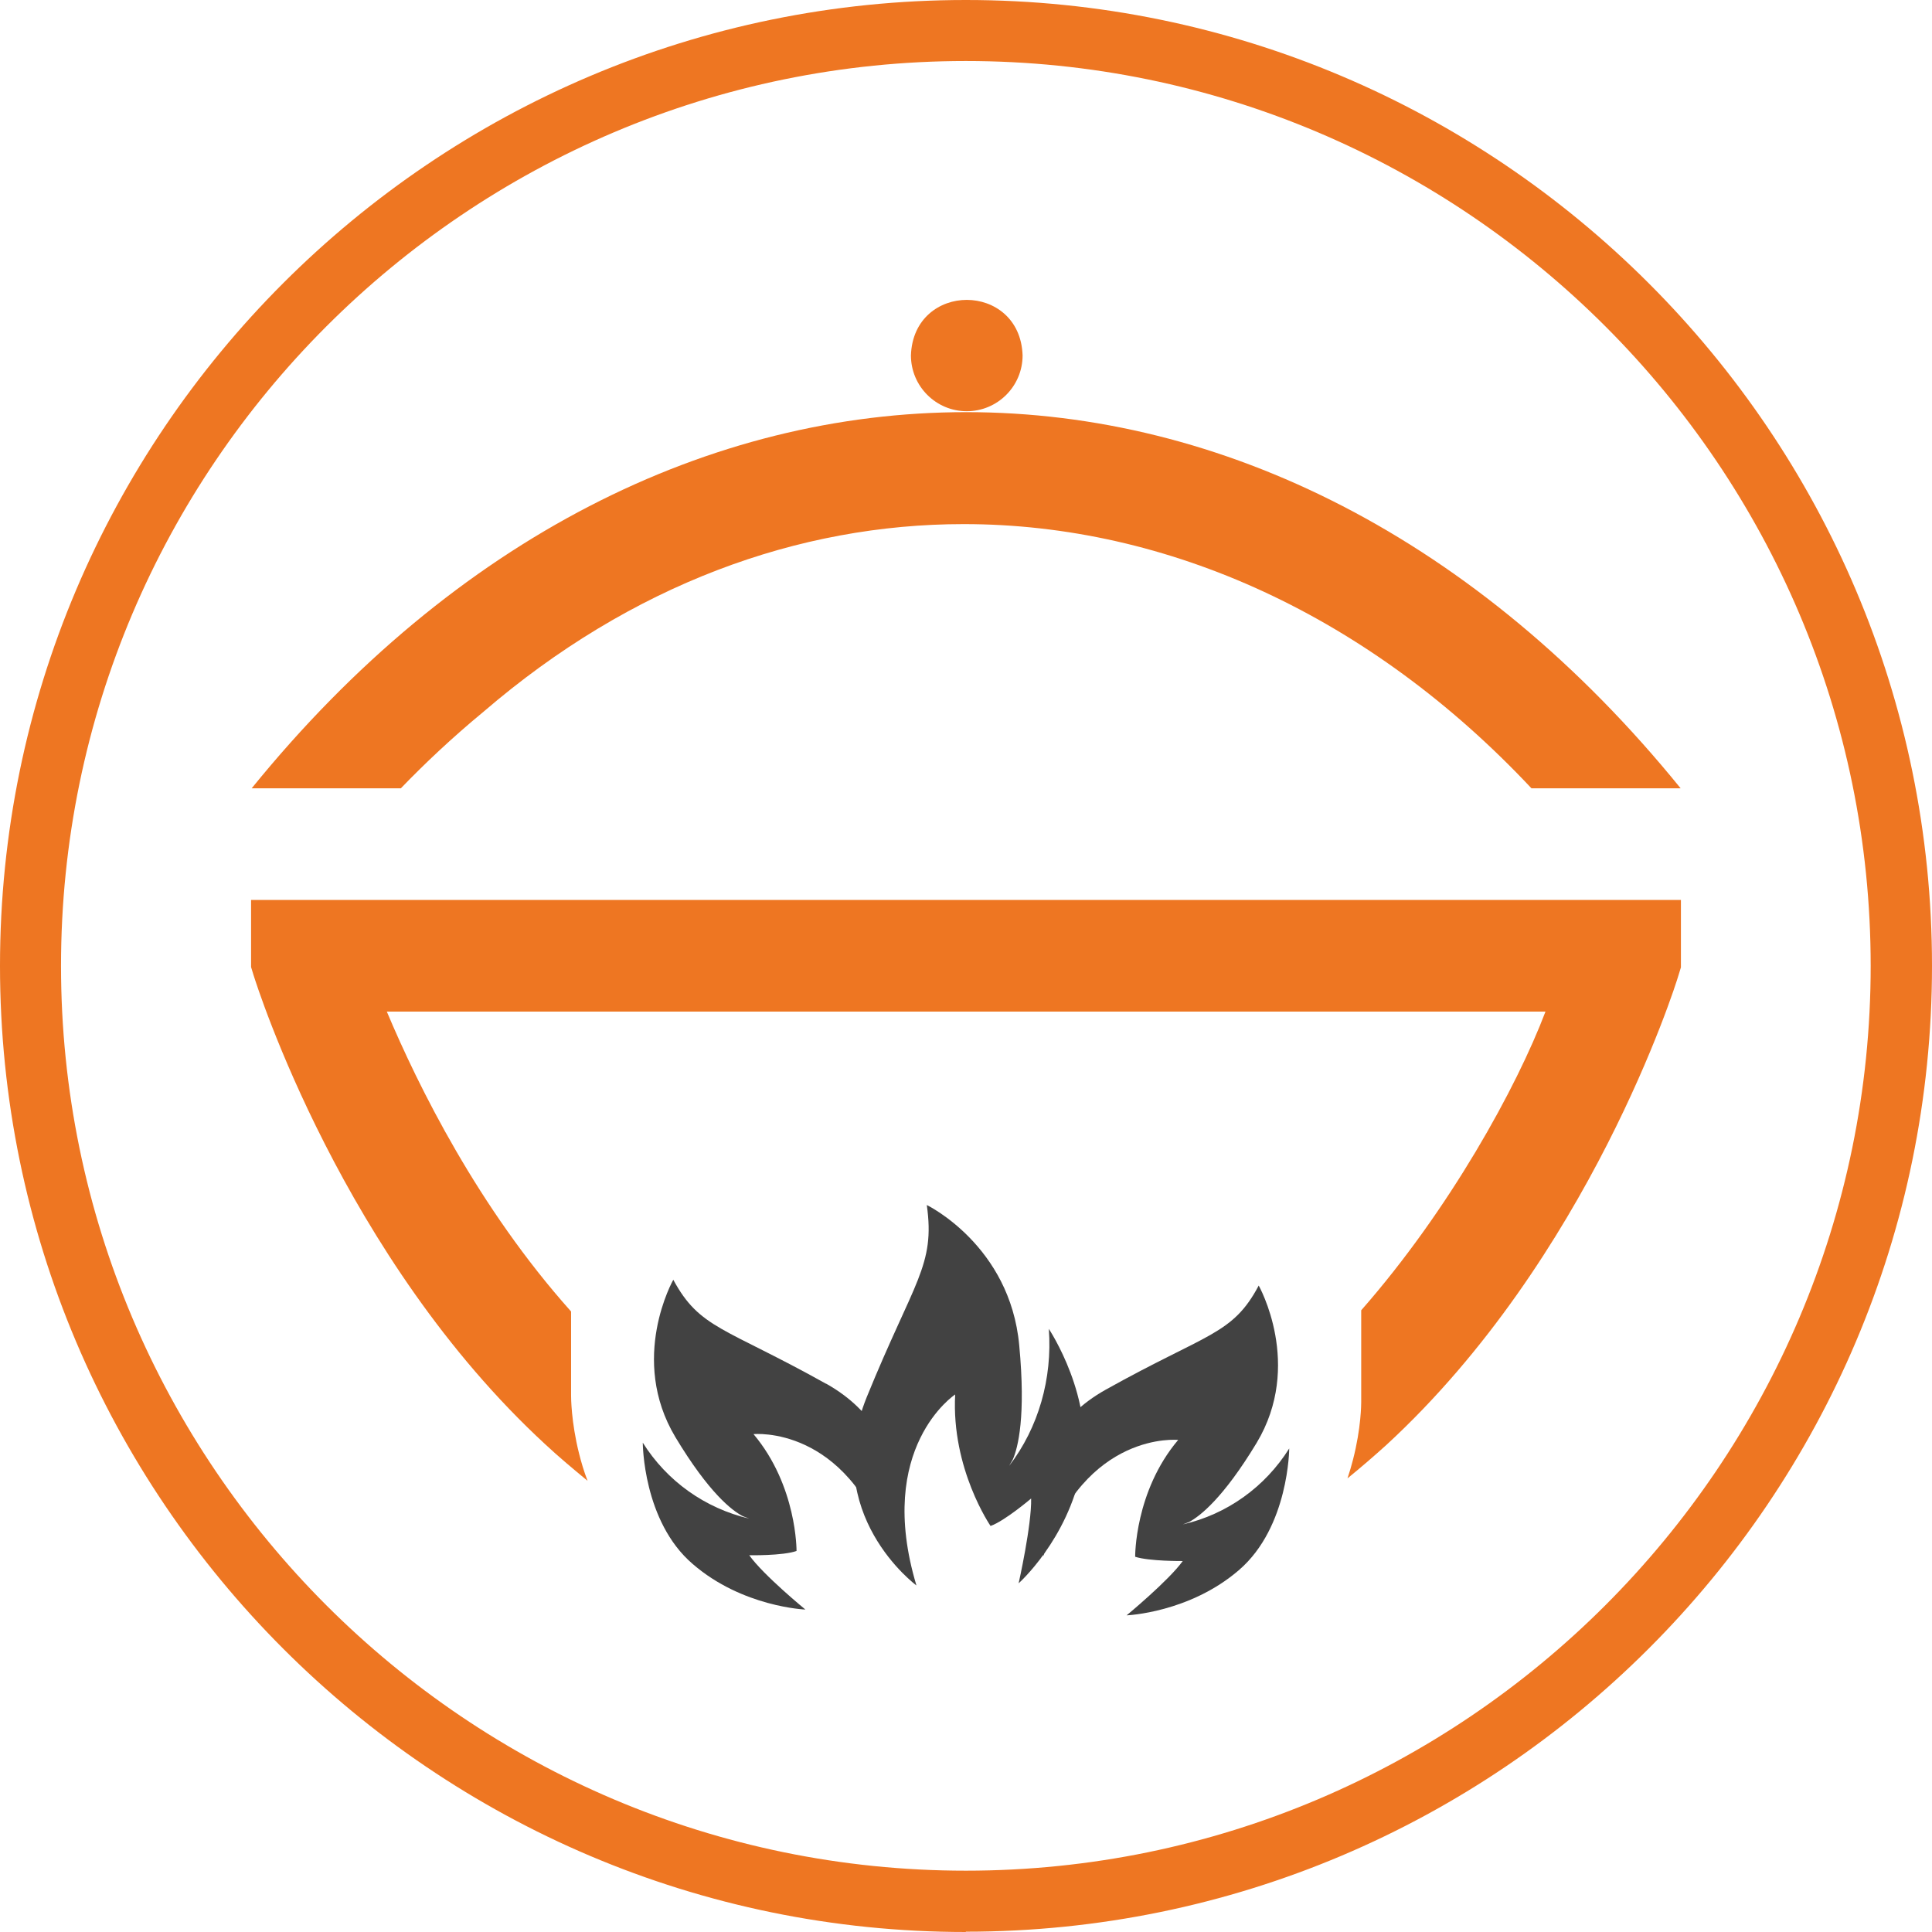 <?xml version="1.0" encoding="UTF-8"?>
<svg id="Livello_2" xmlns="http://www.w3.org/2000/svg" viewBox="0 0 63.33 63.33">
  <defs>
    <style>
      .cls-1 {
        fill: #ee7622;
      }

      .cls-2 {
        fill: #424242;
      }
    </style>
  </defs>
  <g id="Livello_1-2" data-name="Livello_1">
    <g>
      <path class="cls-1" d="M31.66,63.33C14.2,63.33,0,49.12,0,31.66S14.2,0,31.66,0s31.67,14.2,31.67,31.66-14.2,31.66-31.67,31.66M31.66,2C15.31,2,2,15.31,2,31.66s13.31,29.66,29.66,29.66,29.66-13.31,29.66-29.66S48.02,2,31.66,2"/>
      <path class="cls-1" d="M55.1,29.5H8.23v2.2l.08.26c.12.38,2.93,9.27,9.57,15.39.45.42.92.81,1.38,1.19-.12-.31-.21-.62-.28-.9-.26-1.04-.26-1.84-.26-1.89v-2.76c-3.04-3.4-5.01-7.38-6.04-9.83h37.98c-.94,2.48-3.15,6.5-6.04,9.79v3.01c0,.05,0,.85-.27,1.89-.05.2-.11.4-.18.61.43-.35.86-.72,1.28-1.1,6.64-6.12,9.46-15.01,9.57-15.39l.08-.26v-2.2M31.67,13.51c-8.38,0-16.75,4.11-23.42,12.33h4.89c.77-.8,1.68-1.66,2.71-2.51,4.85-4.17,10.32-6.15,15.74-6.15,6.7,0,13.32,3.02,18.61,8.66h4.89c-6.67-8.22-15.05-12.33-23.42-12.33M31.69,9.83c-.89,0-1.79.61-1.83,1.82,0,1.01.82,1.83,1.83,1.83s1.83-.82,1.83-1.83c-.04-1.21-.94-1.82-1.83-1.82"/>
      <path class="cls-2" d="M34.2,51c1.38-4.11,4.42-3.8,4.42-3.8-1.43,1.69-1.41,3.83-1.41,3.83.46.15,1.56.14,1.56.14-.46.64-1.84,1.78-1.84,1.78,0,0,2.06-.08,3.69-1.49,1.63-1.41,1.64-3.98,1.64-3.98-.79,1.26-2.04,2.16-3.49,2.49l.21-.08c.35-.19,1.11-.77,2.21-2.59,1.54-2.56.07-5.16.07-5.16-.86,1.62-1.68,1.55-5.01,3.41-3.33,1.86-2.05,5.46-2.05,5.46Z"/>
      <path class="cls-2" d="M27.08,45.36c-3.33-1.86-4.14-1.8-5.01-3.41,0,0-1.47,2.59.07,5.16,1.1,1.83,1.86,2.41,2.21,2.59l.21.08c-1.45-.34-2.7-1.23-3.49-2.49,0,0,0,2.58,1.64,3.98,1.63,1.41,3.69,1.49,3.69,1.49,0,0-1.38-1.13-1.84-1.78,0,0,1.1.02,1.55-.14,0,0,.02-2.13-1.41-3.83,0,0,3.04-.31,4.42,3.8,0,0,1.28-3.6-2.05-5.46Z"/>
      <path class="cls-2" d="M30.04,51.97c-1.36-4.53,1.27-6.26,1.27-6.26-.13,2.44,1.16,4.31,1.16,4.31.46-.16,1.33-.9,1.33-.9.02.87-.41,2.78-.41,2.78,0,0,1.6-1.42,2.06-3.74.46-2.31-1.07-4.6-1.07-4.6.12,1.63-.34,3.24-1.3,4.49l.12-.21c.17-.39.43-1.41.21-3.74-.3-3.28-3.03-4.6-3.03-4.6.28,1.99-.41,2.47-1.97,6.3-1.55,3.83,1.63,6.17,1.63,6.17Z"/>
    </g>
  </g>
</svg>